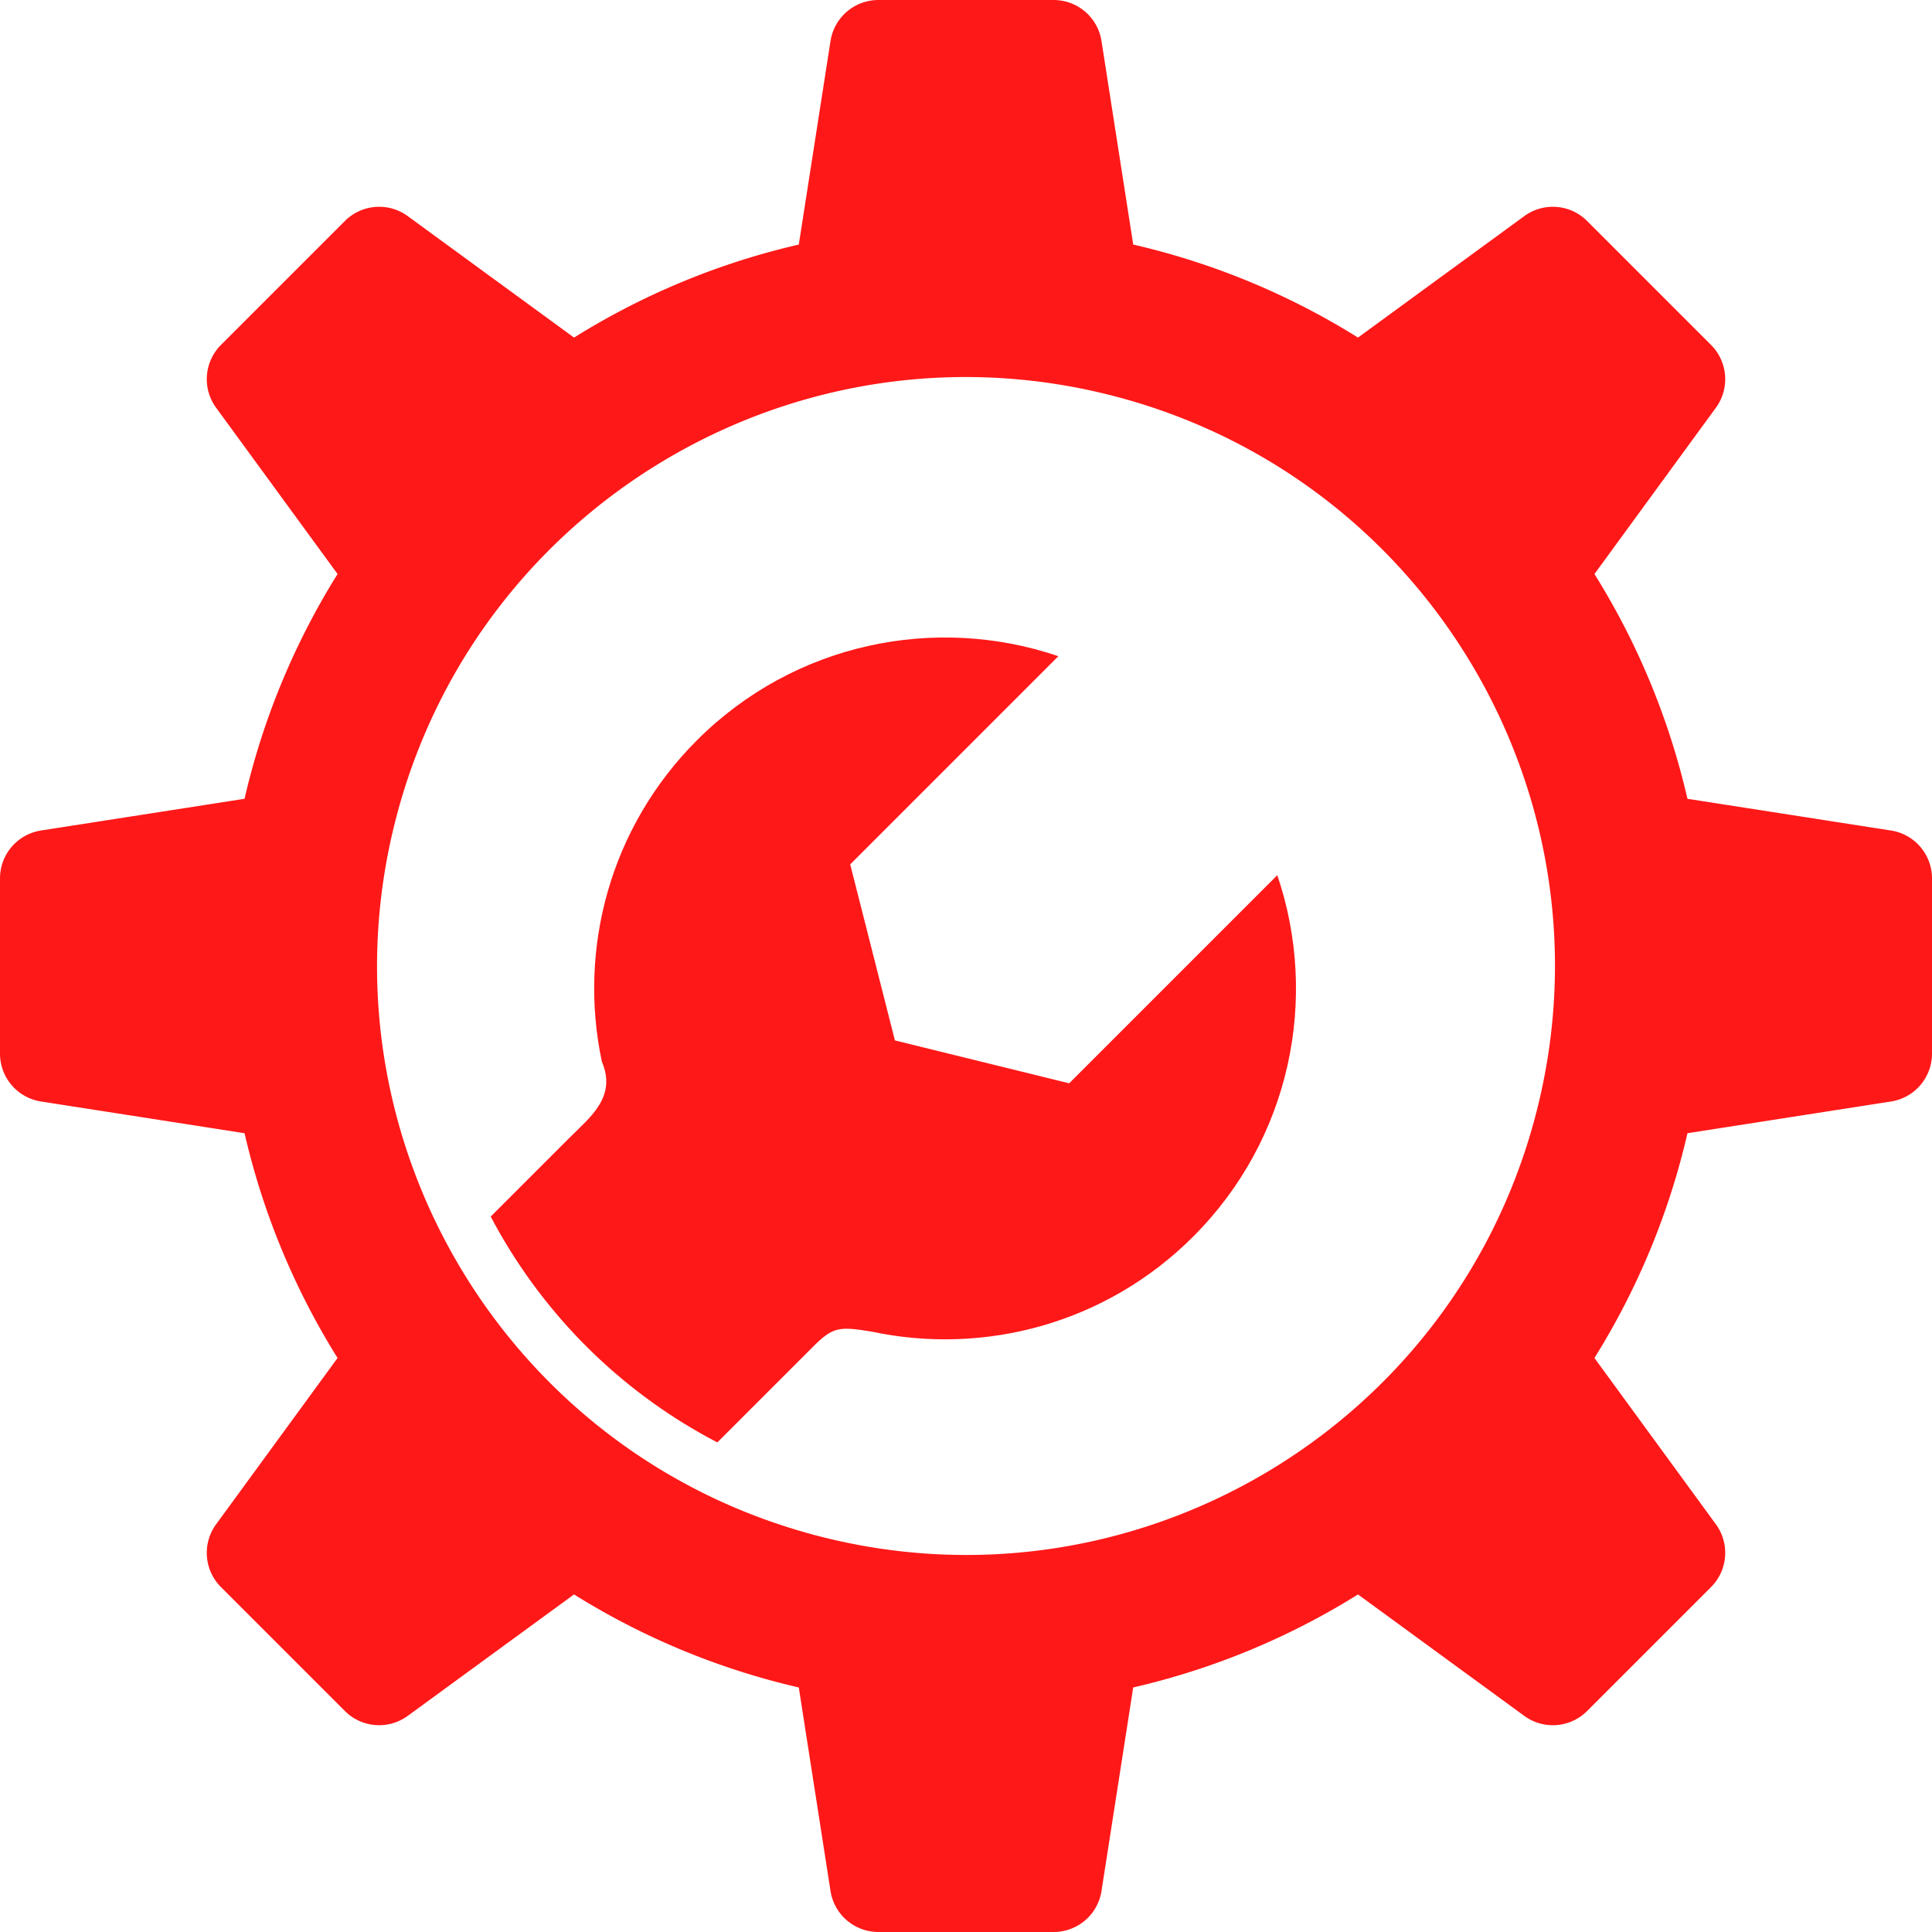 <svg id="Layer_1" data-name="Layer 1" xmlns="http://www.w3.org/2000/svg" viewBox="0 0 3400.67 3400.67"><defs><style>.cls-1{fill:#ff1818;fill-rule:evenodd;}</style></defs><path class="cls-1" d="M3044.72,1252.34A1295.34,1295.34,0,0,1,3208.43,1648l357.89,55.77a85.27,85.27,0,0,1,72.55,84.74v307.64a85.26,85.26,0,0,1-72.55,84.73l-357.87,55.77a1296,1296,0,0,1-163.75,395.63l213.53,292.38a85.27,85.27,0,0,1-8.61,111.22L3032.09,3253.4a85.27,85.27,0,0,1-111.22,8.61L2628.52,3048.5a1295.54,1295.54,0,0,1-395.66,163.71l-55.77,357.89a85.27,85.27,0,0,1-84.73,72.55H1784.72A85.26,85.26,0,0,1,1700,3570.1l-55.78-357.88a1296.3,1296.3,0,0,1-395.63-163.74L956.2,3262A85.25,85.25,0,0,1,845,3253.4L627.45,3035.86a85.25,85.25,0,0,1-8.61-111.21L832.36,2632.3a1295.77,1295.77,0,0,1-163.72-395.66l-357.89-55.77a85.27,85.27,0,0,1-72.55-84.73V1788.49a85.26,85.26,0,0,1,72.54-84.73L668.63,1648a1296.08,1296.08,0,0,1,163.75-395.63L618.84,960a85.28,85.28,0,0,1,8.61-111.21L845,631.23a85.25,85.25,0,0,1,111.21-8.61l292.43,213.56a1296,1296,0,0,1,395.58-163.73L1700,314.53A85.27,85.27,0,0,1,1784.72,242h307.64a85.27,85.27,0,0,1,84.73,72.55l55.77,357.88a1295.34,1295.34,0,0,1,395.66,163.73l292.36-213.52a85.25,85.25,0,0,1,111.21,8.61l217.53,217.54A85.27,85.27,0,0,1,3258.24,960l-213.52,292.36ZM2206.79,941.2c-552.9-148.15-1121.22,180-1269.37,732.87s180,1121.22,732.87,1269.37,1121.22-180,1269.37-732.87S2759.69,1089.35,2206.79,941.2Z" transform="translate(-238.2 -241.98)"/><path class="cls-1" d="M1101.92,2383.36l137.77-137.77c37.7-37.7,84.37-72.7,57.89-135-42-197.72,13.79-412,167.37-565.6,172-172.06,420.34-221.36,636.13-148L1734.72,1763.4l78.69,309.92,306.7,75.47,366.36-366.35c73.39,215.78,24.09,464.07-148,636.13-153.57,153.57-367.89,209.34-565.61,167.37-57.65-9.51-68.51-8.57-103.65,26.57l-168.37,168.37c-158.13-82.33-290.46-208.22-381.38-365.69Q1110.39,2399.41,1101.92,2383.36Z" transform="translate(-238.2 -241.98)"/></svg>